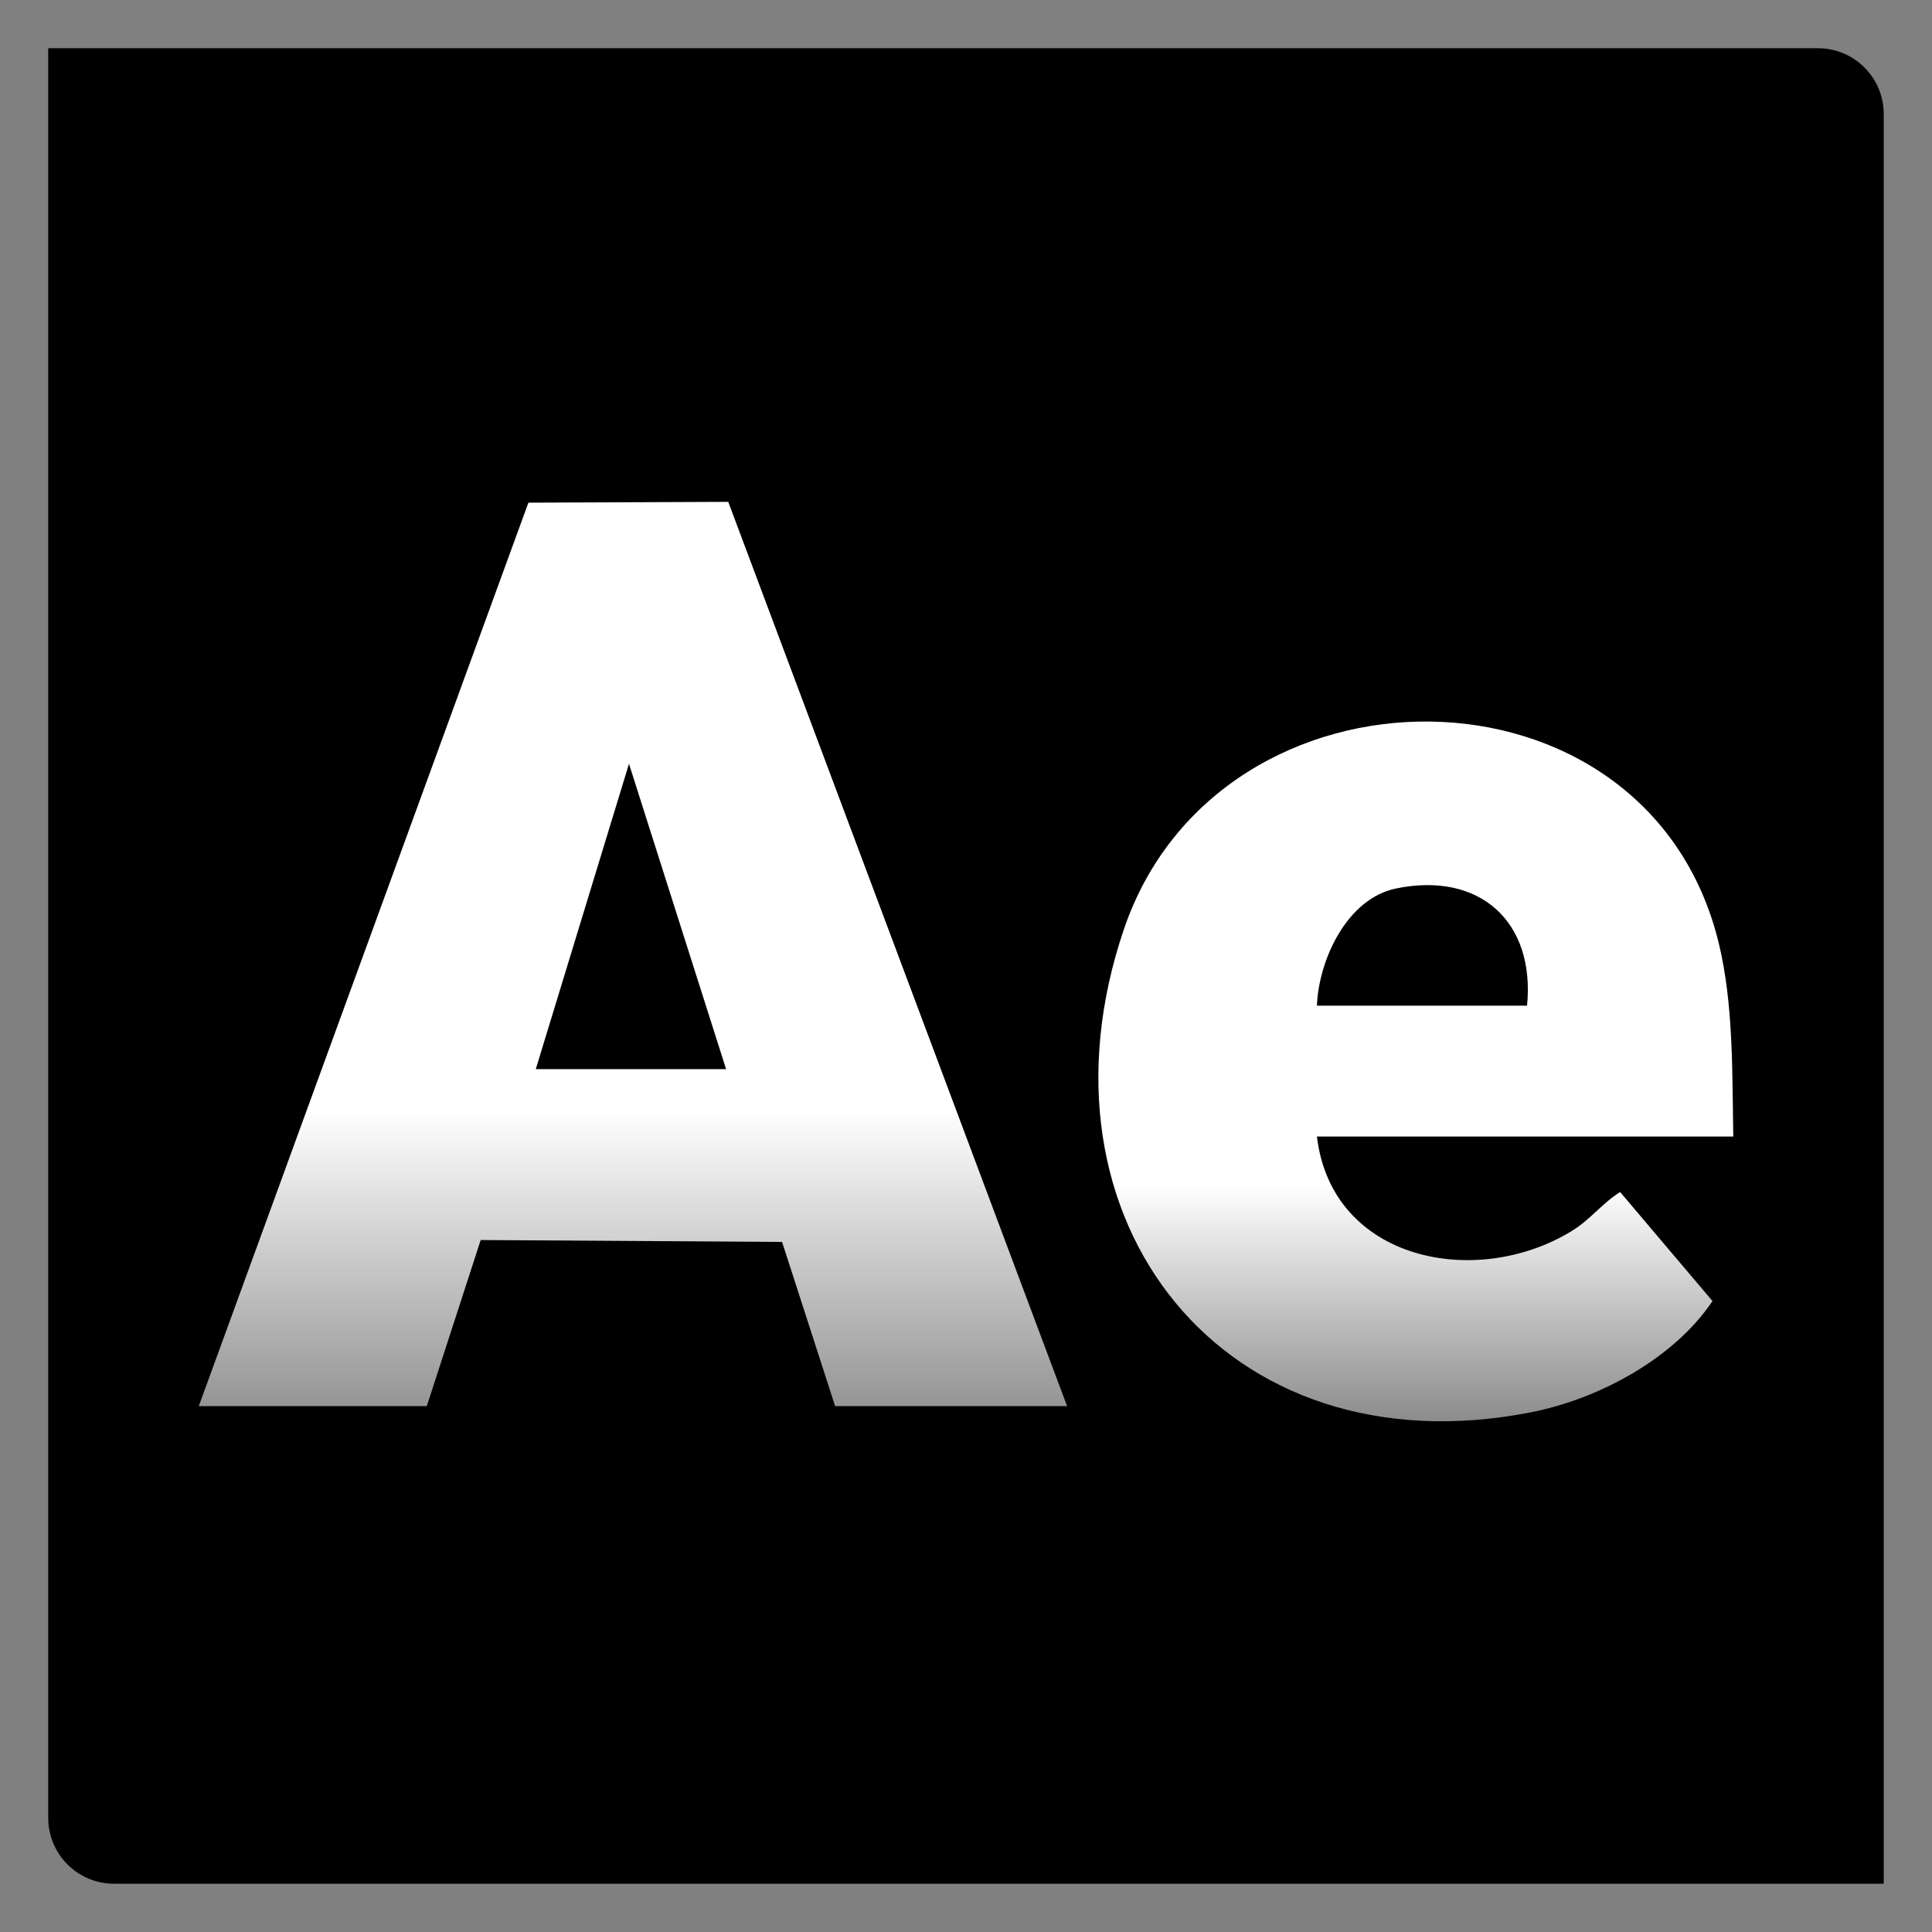 <?xml version="1.0" encoding="UTF-8"?>
<svg id="Calque_1" xmlns="http://www.w3.org/2000/svg" version="1.1" xmlns:xlink="http://www.w3.org/1999/xlink" viewBox="0 0 500 500">
  <rect x="0" y="0" width="500" height="500" fill="#808080" stroke="none"/>
  <!-- Generator: Adobe Illustrator 29.2.0, SVG Export Plug-In . SVG Version: 2.1.0 Build 108)  -->
  <defs>
    <style>
      .st0 {
        fill: url(#Dégradé_sans_nom_31);
      }

      .st1 {
        fill: url(#Dégradé_sans_nom_3);
      }

      .st2 {
        fill: url(#Dégradé_sans_nom_15);
      }
    </style>
    <radialGradient id="Dégradé_sans_nom_15" data-name="Dégradé sans nom 15" cx="250" cy="250" fx="250" fy="250" r="237.52" gradientUnits="userSpaceOnUse">
      <stop offset=".26" stop-color="#000"/>
      <stop offset=".86" stop-color="#000"/>
    </radialGradient>
    <linearGradient id="Dégradé_sans_nom_3" data-name="Dégradé sans nom 3" x1="163.8" y1="246.9" x2="163.8" y2="471.62" gradientUnits="userSpaceOnUse">
      <stop offset=".18" stop-color="#fff"/>
      <stop offset="1" stop-color="#000"/>
    </linearGradient>
    <linearGradient id="Dégradé_sans_nom_31" data-name="Dégradé sans nom 3" x1="366.4" y1="277.28" x2="366.4" y2="441.59" xlink:href="#Dégradé_sans_nom_3"/>
  </defs>
  <path class="st2" d="M12.48,12.48h458c9.4,0,17.03,7.63,17.03,17.03v458H29.51c-9.4,0-17.03-7.63-17.03-17.03V12.48h0Z"/>
  <g>
    <path class="st1" d="M51.44,363.91l85.31-233.82,51.72-.21,87.69,234.03h-60.03l-13.73-42.5-78-.49-13.95,42.99h-59ZM138.66,276.69h49.25l-25.13-79.02-24.12,79.02Z"/>
    <path class="st0" d="M448.56,294.14h-107.74c3.86,32.32,41.4,39.52,65.98,24.42,4.98-3.06,7.73-7.09,12.49-10.06l23.9,28.21c-9.99,14.91-29.43,25.34-46.92,28.78-79.52,15.65-130.93-49.75-105.43-124.93,24.53-72.32,135.5-72.36,153.96,3.47,3.87,15.91,3.47,33.74,3.77,50.1ZM395.2,260.27c2.13-21.73-12.23-34.8-33.92-30.33-12.67,2.61-20,18.43-20.46,30.33h54.39Z"/>
  </g>
</svg>